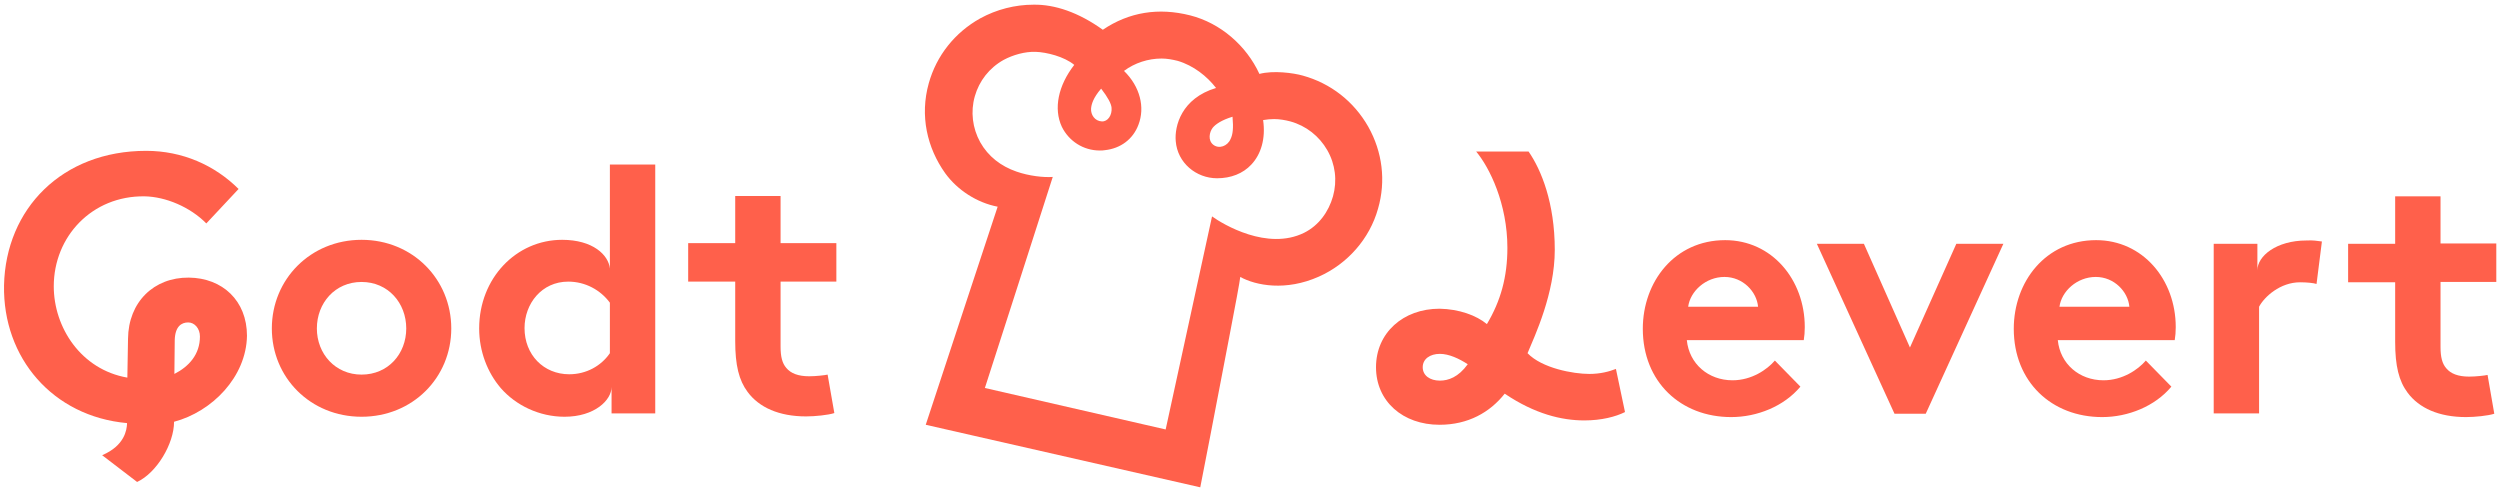 <svg width="300" height="59" viewBox="0 0 300 59" fill="none" xmlns="http://www.w3.org/2000/svg">
<g clip-path="url(#clip0_114_27)">
<path d="M43.387 28.778C49.516 28.778 54.153 33.514 54.153 39.414C54.153 45.314 49.516 50.01 43.387 50.01C37.258 50.01 32.621 45.314 32.621 39.414C32.621 33.514 37.258 28.778 43.387 28.778ZM43.387 44.952C46.573 44.952 48.75 42.464 48.75 39.414C48.75 36.363 46.573 33.835 43.387 33.835C40.202 33.835 38.024 36.363 38.024 39.414C38.024 42.464 40.242 44.952 43.387 44.952Z" fill="#FF604B"/>
<path d="M73.387 46.437C73.387 48.003 71.371 50.01 67.742 50.01C64.718 50.01 61.895 48.645 60.081 46.558C58.508 44.712 57.5 42.183 57.5 39.414C57.5 33.393 61.935 28.778 67.46 28.778C71.129 28.778 73.024 30.584 73.186 32.229V19.747H78.629V49.608H73.387V46.437ZM73.186 36.323C72.056 34.798 70.242 33.795 68.186 33.795C65 33.795 62.944 36.444 62.944 39.373C62.944 42.584 65.242 44.912 68.306 44.912C70.363 44.912 72.137 43.909 73.186 42.384V36.323Z" fill="#FF604B"/>
<path d="M100.121 49.568C99.395 49.809 97.782 49.969 96.734 49.969C93.468 49.969 91.089 48.886 89.718 47.039C88.669 45.635 88.226 43.829 88.226 40.939V33.794H82.581V29.179H88.226V23.52H93.669V29.179H100.363V33.794H93.669V41.581C93.669 42.825 93.871 43.588 94.355 44.15C94.879 44.792 95.766 45.153 97.097 45.153C97.903 45.153 98.952 45.033 99.314 44.952L100.121 49.568Z" fill="#FF604B"/>
<path d="M216.048 46.397C214.073 48.765 210.847 50.05 207.742 50.05C201.694 50.05 197.137 45.835 197.137 39.454C197.137 33.795 200.968 28.818 207.016 28.818C212.621 28.818 216.573 33.554 216.573 39.253C216.573 39.815 216.532 40.337 216.452 40.818H202.419C202.702 43.668 205 45.635 207.903 45.635C210.202 45.635 212.056 44.35 212.984 43.267L216.048 46.397ZM210.968 36.805C210.806 34.999 209.153 33.233 206.935 33.233C204.677 33.233 202.823 34.959 202.581 36.805H210.968Z" fill="#FF604B"/>
<path d="M229.194 41.701L234.758 29.259H240.403L231.089 49.648H227.339L218.024 29.259H223.669L229.194 41.701Z" fill="#FF604B"/>
<path d="M260.565 46.397C258.589 48.765 255.363 50.05 252.258 50.05C246.21 50.05 241.653 45.835 241.653 39.454C241.653 33.795 245.484 28.818 251.532 28.818C257.137 28.818 261.089 33.554 261.089 39.253C261.089 39.815 261.048 40.337 260.968 40.818H246.936C247.218 43.668 249.516 45.635 252.419 45.635C254.718 45.635 256.573 44.35 257.5 43.267L260.565 46.397ZM255.524 36.805C255.363 34.999 253.71 33.233 251.492 33.233C249.234 33.233 247.379 34.959 247.137 36.805H255.524Z" fill="#FF604B"/>
<path d="M278.629 28.978L277.984 34.075C277.621 33.955 276.815 33.875 276.008 33.875C273.629 33.875 271.734 35.601 271.089 36.805V49.608H265.645V29.259H270.887V32.43C270.887 30.744 273.145 28.858 276.774 28.858C277.581 28.818 278.024 28.898 278.629 28.978Z" fill="#FF604B"/>
<path d="M299.314 49.648C298.589 49.889 296.976 50.05 295.927 50.05C292.661 50.05 290.282 48.966 288.911 47.12C287.863 45.715 287.419 43.909 287.419 41.019V33.875H281.774V29.259H287.419V23.56H292.863V29.219H299.556V33.835H292.863V41.621C292.863 42.865 293.064 43.628 293.548 44.19C294.073 44.832 294.96 45.193 296.29 45.193C297.097 45.193 298.145 45.073 298.508 44.992L299.314 49.648Z" fill="#FF604B"/>
<path d="M178.427 38.892C180.081 36.123 180.887 33.233 180.887 29.741C180.887 24.443 178.75 20.108 177.137 18.182H183.427C184.96 20.389 186.573 24.363 186.573 29.982C186.573 35.199 184.194 40.257 183.306 42.384C185.04 44.19 188.79 44.872 190.726 44.872C192.016 44.872 193.105 44.591 193.911 44.27C194.113 45.193 195 49.448 195 49.448C193.871 50.01 192.177 50.451 190.121 50.451C187.419 50.451 184.194 49.688 180.565 47.24C178.79 49.488 176.169 50.973 172.742 50.973C168.347 50.973 165.121 48.163 165.121 44.069C165.121 39.935 168.387 37.046 172.742 37.046C175.081 37.086 177.177 37.848 178.427 38.892ZM176.129 43.708C175.081 43.026 173.871 42.464 172.782 42.464C171.613 42.464 170.726 43.066 170.726 44.069C170.726 45.073 171.613 45.675 172.782 45.675C173.79 45.675 175 45.273 176.129 43.708Z" fill="#FF604B"/>
<path d="M22.661 33.313C18.468 33.273 15.403 36.243 15.363 40.658L15.282 45.314C9.718 44.35 6.452 39.293 6.452 34.356C6.452 28.376 11.048 23.48 17.339 23.56C19.879 23.6 22.823 24.844 24.758 26.811L28.629 22.677C25.766 19.827 21.895 18.101 17.54 18.101C7.46 18.101 0.685 25.045 0.484 34.236C0.323 42.946 6.331 49.969 15.242 50.772V50.892C15.202 51.535 15 53.461 12.258 54.625L16.452 57.836C18.79 56.752 20.887 53.261 20.887 50.612C25.444 49.407 29.556 45.233 29.637 40.297C29.637 36.082 26.694 33.353 22.661 33.313ZM20.927 44.872L20.968 40.818C21.008 39.173 21.774 38.691 22.581 38.691C23.347 38.691 23.992 39.414 23.992 40.377C23.992 42.544 22.661 43.989 20.927 44.872Z" fill="#FF604B"/>
<path d="M111.089 50.973L116.008 36.042L119.718 24.804C117.218 24.323 114.879 22.797 113.427 20.791C111.25 17.74 110.363 13.887 111.452 9.994C112.379 6.663 114.597 3.893 117.621 2.208C119.597 1.124 121.815 0.562 124.032 0.562C126.573 0.522 129.435 1.485 132.339 3.572C135.484 1.445 139.032 0.883 142.823 1.846C146.452 2.769 149.556 5.459 151.129 8.87C152.782 8.429 155.202 8.75 156.331 9.071C159.677 9.994 162.46 12.161 164.194 15.212C165.887 18.222 166.331 21.714 165.363 25.045C164.355 28.657 161.694 31.667 158.266 33.193C154.315 34.959 150.726 34.276 148.831 33.233C148.79 33.714 148.226 36.724 147.5 40.497C146.089 47.963 144.032 58.478 144.032 58.478L111.089 50.973ZM124.274 6.221C122.984 6.181 121.573 6.582 120.444 7.184C118.71 8.148 117.5 9.713 116.976 11.559C116.452 13.405 116.694 15.372 117.621 17.058C118.589 18.784 120.121 19.948 121.976 20.59C123.468 21.112 125.202 21.312 126.331 21.232C125.806 22.918 118.185 46.558 118.185 46.558L139.879 51.535C139.879 51.535 145.081 27.614 145.444 25.968C146.774 26.931 152.097 30.102 156.492 27.935C158.266 27.052 159.435 25.406 159.96 23.56C160.484 21.674 160.242 19.707 159.274 18.021C158.306 16.335 156.734 15.091 154.839 14.569C154.234 14.409 153.548 14.289 152.903 14.289C152.46 14.289 152.016 14.329 151.573 14.409C151.895 16.616 151.331 18.503 150.161 19.747C149.153 20.831 147.702 21.392 146.048 21.392C143.548 21.392 141.29 19.546 141.089 16.937C140.927 15.131 141.774 11.8 145.927 10.556C144.839 9.151 143.226 7.867 141.331 7.305C140.685 7.144 140.04 7.024 139.395 7.024C137.782 7.024 136.169 7.546 134.879 8.509C136.815 10.395 137.419 12.884 136.613 14.971C135.968 16.697 134.476 17.82 132.581 18.021C132.379 18.061 132.177 18.061 131.976 18.061C130 18.061 128.266 16.937 127.419 15.212C126.411 13.044 126.976 10.275 128.911 7.786C127.702 6.783 125.565 6.261 124.274 6.221ZM132.137 10.636C131.169 11.76 130.968 12.523 130.927 13.044C130.887 13.767 131.371 14.529 132.218 14.569C132.944 14.61 133.468 13.807 133.387 12.924C133.347 12.442 132.944 11.68 132.137 10.636ZM147.903 14.008C146.573 14.409 145.847 14.931 145.524 15.332C145.121 15.854 144.919 16.857 145.605 17.379C146.29 17.901 147.298 17.54 147.661 16.697C147.944 16.135 148.024 15.372 147.903 14.008Z" fill="#FF604B"/>
</g>
<defs>
<clipPath id="clip0_114_27">
<rect width="300" height="59" fill="white"/>
</clipPath>
</defs>
</svg>
